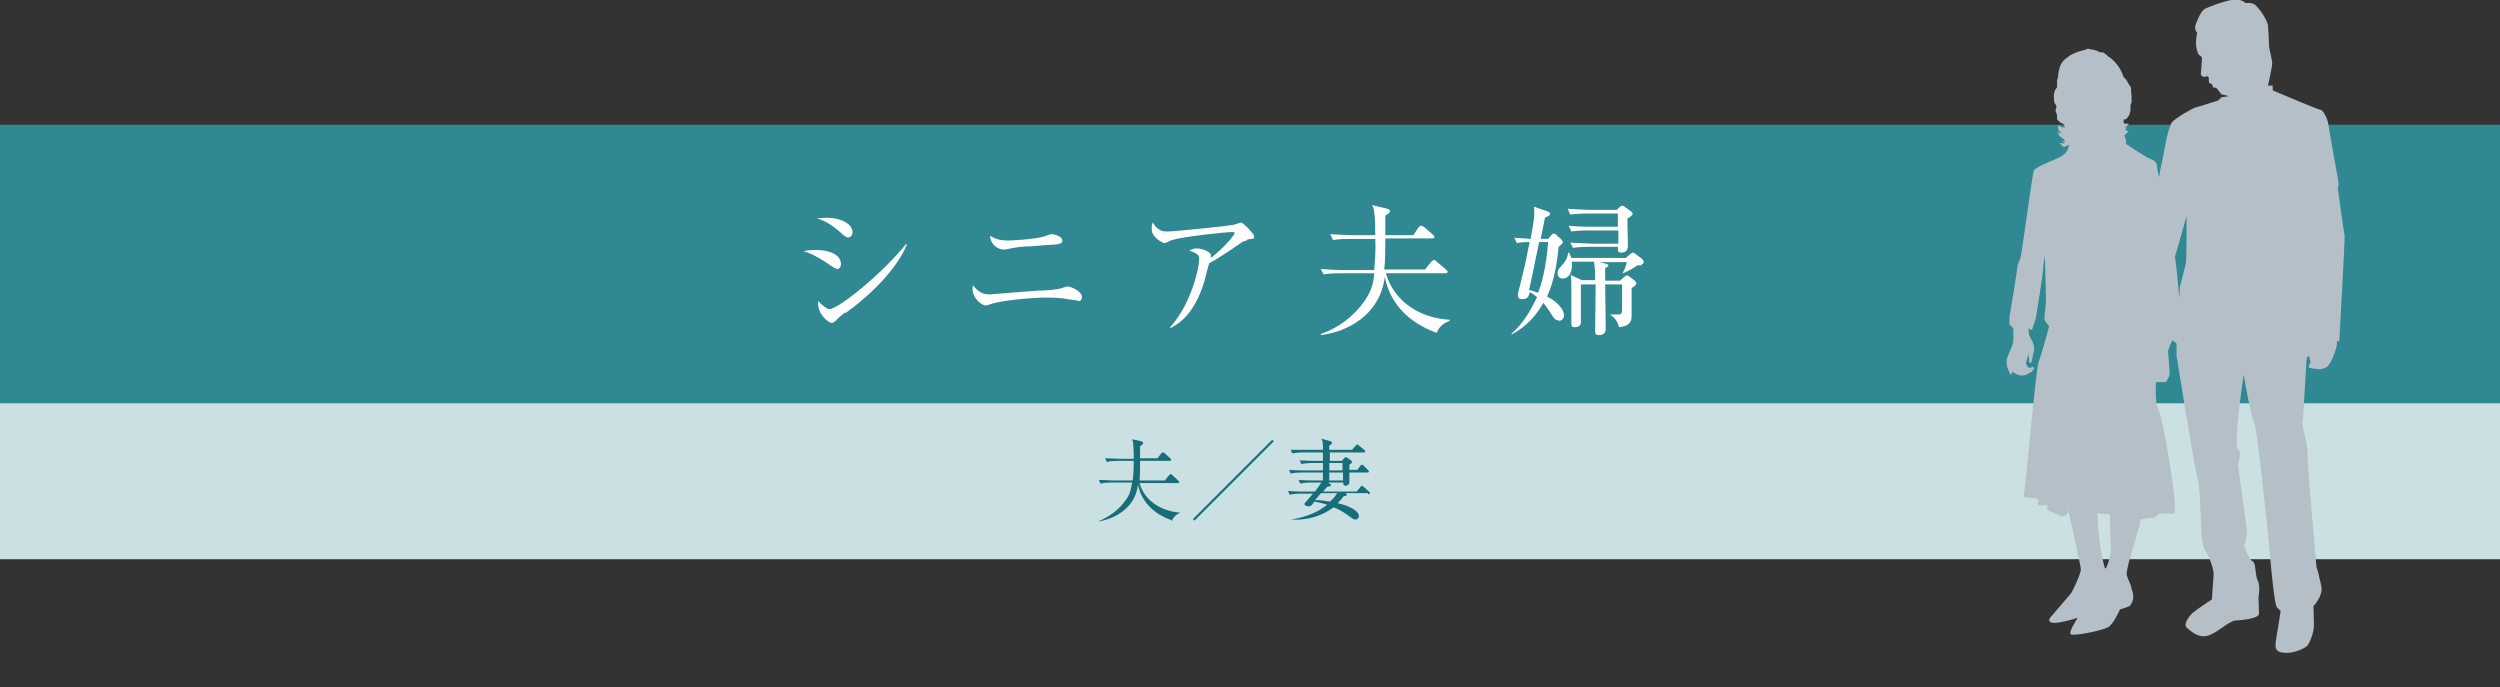 <?xml version="1.0" encoding="UTF-8"?>
<svg id="_レイアウト" data-name="レイアウト" xmlns="http://www.w3.org/2000/svg" width="473" height="130" viewBox="0 0 47.3 13">
  <rect x="0" y="0" width="47.3" height="13" fill="#333333" stroke="none"/>
  <defs>
    <style>
      .cls-1 {
        fill: #186e78;
      }

      .cls-2 {
        fill: #fff;
      }

      .cls-3 {
        fill: #b4bfc7;
      }

      .cls-4 {
        fill: #cae0e3;
      }

      .cls-5 {
        fill: #308892;
      }
    </style>
  </defs>
  <rect class="cls-4" y="6.95" width="47.3" height="3.63"/>
  <rect class="cls-5" y="2.36" width="47.3" height="5.27"/>
  <g>
    <path class="cls-2" d="M15.84,5.09s-.06-.02-.13-.07c-.26-.18-.39-.23-.51-.27.07-.01.13-.02.23-.02.32,0,.48.12.48.26,0,.06-.03.1-.07.1ZM16.05,4.5s-.06-.02-.1-.06c-.26-.24-.41-.28-.49-.31.06,0,.11-.01.17-.01.34,0,.5.15.5.27,0,.04-.02.1-.08.1ZM15.99,5.91c-.1.08-.11.09-.18.16-.02.02-.05.04-.07.04-.06,0-.26-.15-.26-.36,0-.02,0-.04,0-.06.05.07.17.16.21.16.17,0,1.01-.68,1.45-1.23h.02c-.09.24-.4.75-1.17,1.31Z"/>
    <path class="cls-2" d="M20.41,5.69s-.14-.02-.21-.03c-.09-.02-.24-.03-.41-.03-.25,0-.79.05-1,.11-.11.03-.12.04-.14.04-.07,0-.25-.13-.25-.31,0-.03,0-.05.01-.07.1.12.17.17.32.17.02,0,.74-.06.88-.07.16,0,.4-.02.48-.05.09-.03.1-.03.11-.03.06,0,.27.09.27.2,0,.04-.02.08-.07.08ZM19.92,4.63c-.06,0-.27.02-.41.03-.16,0-.31.02-.48.06-.02,0-.03,0-.05,0-.07,0-.23-.06-.25-.26.05.03.14.09.33.09.09,0,.48-.02.67-.07.02,0,.13-.05.16-.05.05,0,.21.04.21.12,0,.06-.05.07-.18.08Z"/>
    <path class="cls-2" d="M23.59,4.55c-.07.01-.09.03-.19.1-.17.12-.39.26-.52.33-.02.05-.08.29-.09.33-.19.65-.51.83-.65.9v-.02c.4-.44.55-1.13.55-1.29,0-.08-.05-.11-.19-.16.07-.03.09-.04.14-.04.1,0,.27.06.27.13,0,.02,0,.04,0,.05.27-.21.45-.44.45-.47,0,0,0-.02-.04-.02-.14,0-.95.09-1.14.15-.02,0-.12.06-.15.06-.03,0-.24-.11-.24-.26,0-.05,0-.09.02-.13.1.17.21.17.28.17.12,0,1.13-.1,1.26-.13.02,0,.11-.04.13-.04.04,0,.25.22.25.26s0,.05-.13.06Z"/>
    <path class="cls-2" d="M27.19,6.3c-.42-.15-.87-.46-.99-1.06-.09.72-.71,1.04-1.21,1.1v-.02c.34-.12.63-.34.83-.63.14-.2.17-.37.18-.52h-.64s-.19,0-.32.02l-.05-.1c.17.01.33.02.41.02h.6c.02-.23.03-.43.02-.59h-.49s-.18,0-.31.02l-.05-.11c.17.01.34.02.41.02h.44c0-.07,0-.33-.02-.42,0-.07-.02-.11-.04-.15l.29.07s.05.02.05.04c0,.02-.02.05-.09.09,0,.06,0,.32,0,.37h.53l.1-.15s.03-.03.05-.03c.01,0,.03.01.06.03l.16.14s.03.03.03.04c0,.02-.01.03-.04.03h-.89c0,.24,0,.42-.02.59h.77l.12-.15s.03-.03.05-.03c.01,0,.03,0,.05.03l.18.15s.03.03.03.04-.01.03-.04.03h-1.13c.16.55.66.85,1.21.88v.02c-.17.06-.22.16-.25.23Z"/>
    <path class="cls-2" d="M29.49,6.06c-.06,0-.08-.02-.16-.15-.04-.06-.08-.12-.13-.18-.21.38-.48.53-.6.6v-.02c.21-.18.36-.43.48-.69-.06-.05-.11-.08-.14-.09-.01.06-.03.13-.13.13-.04,0-.09-.01-.09-.06,0,0,0-.02,0-.05.12-.47.13-.52.22-.97-.08,0-.16,0-.24.02l-.05-.1c.05,0,.17.01.31.02.02-.12.07-.38.07-.48,0-.06,0-.1-.01-.13l.26.09s.05.02.05.04c0,.03-.03.05-.1.08-.01.06-.07.35-.08.4h.14l.06-.07s.03-.03.05-.03.04.01.05.03l.09.08s.03.04.03.05c0,.02-.01.03-.08.09-.03.26-.07.62-.22.94.2.1.32.25.32.35,0,.06-.03.11-.1.11ZM29.12,4.58c-.06.3-.16.78-.19.91.04,0,.08.02.17.05.06-.15.15-.44.19-.96h-.18ZM31.06,5.02s-.06,0-.08,0c-.08.06-.16.1-.27.15h-.01c.03-.06.07-.15.08-.21h-.52l.13.03s.04.01.04.03c0,.02-.01.03-.06.05,0,.04,0,.21,0,.24h.28l.07-.06s.04-.04.06-.04c.02,0,.03.01.06.03l.09.07s.03.03.03.05c0,.02-.02.05-.09.09,0,.06,0,.12,0,.2,0,.05,0,.31,0,.32,0,.07,0,.2-.24.22-.02-.11-.09-.19-.17-.24h0s.08,0,.14,0c.09,0,.09,0,.09-.21,0-.06,0-.3,0-.36h-.32c0,.13.01.7.01.82,0,.05,0,.14-.13.14-.06,0-.07-.03-.07-.07,0-.14.01-.76.01-.89h-.28c0,.12,0,.62,0,.72,0,.09-.1.09-.12.09-.05,0-.06-.02-.06-.07,0-.04,0-.12,0-.14,0-.16,0-.32,0-.49,0-.22,0-.24-.02-.29l.22.1h.25c0-.12,0-.2-.02-.35h-.42c.02.23-.08.32-.17.32-.08,0-.1-.06-.1-.1,0-.06.02-.08.09-.16.09-.1.1-.17.11-.23h.02s.02.06.04.1h1.03l.08-.07s.03-.03.05-.03c.01,0,.03,0,.06.03l.11.08s.04.04.04.06-.01.05-.04.05ZM30.79,4.14c0,.14.01.36.01.5,0,.04,0,.14-.13.14-.06,0-.06-.04-.06-.11h-.54c-.06,0-.19,0-.31.02l-.05-.1c.18.01.37.02.41.02h.5v-.25h-.57c-.07,0-.2,0-.32.02l-.05-.11c.18.02.37.02.41.02h.52v-.25h-.59s-.18,0-.31.02l-.05-.11c.17.01.33.02.41.02h.52l.05-.05s.04-.03.05-.03c.01,0,.04.01.06.03l.11.08s.03.03.03.04c0,.03-.03.05-.09.09Z"/>
  </g>
  <g>
    <path class="cls-1" d="M22.16,9.84c-.26-.09-.55-.29-.63-.67-.05.45-.45.65-.76.7h0c.21-.09.4-.22.53-.41.09-.12.1-.23.12-.33h-.4s-.12,0-.2.02l-.03-.07c.1,0,.21.01.26.01h.38c.02-.15.02-.27.02-.37h-.31s-.12,0-.2.02l-.03-.07c.11,0,.21.01.26.01h.28s0-.21-.01-.27c0-.04-.01-.07-.02-.1l.18.04s.03.02.03.03c0,.02-.01.03-.06.06,0,.04,0,.2,0,.23h.33l.07-.09s.02-.02.03-.02c0,0,.02,0,.04.02l.1.09s.02.02.02.03c0,0,0,.02-.03.02h-.56c0,.15,0,.27-.01.37h.48l.08-.1s.02-.02.03-.02c0,0,.02,0,.03.02l.11.1s.02.02.02.03,0,.02-.03.02h-.72c.1.35.42.53.77.56h0c-.11.05-.14.11-.16.16Z"/>
    <path class="cls-1" d="M22.6,9.85l-.03-.03,1.5-1.5.03.03-1.5,1.5Z"/>
    <path class="cls-1" d="M25.88,9.33h-.42s.02.01.02.03c0,.02,0,.02-.06.03-.02.03-.05.07-.11.13.26.06.4.16.4.24,0,.05-.04.07-.06.07-.04,0-.05-.01-.16-.09-.11-.08-.22-.13-.26-.14-.23.17-.51.25-.8.23h0c.3-.05.52-.15.68-.28-.08-.03-.16-.04-.24-.06-.06.08-.07.09-.11.09-.04,0-.08-.02-.08-.04,0,0,0-.01,0-.01,0-.01.14-.16.16-.19h-.24s-.12,0-.2.02l-.03-.07c.13.01.23.01.26.01h.25s.08-.11.12-.17h-.2s-.12,0-.2.02l-.03-.07c.13.01.26.01.26.01h.2v-.15h-.41s-.12,0-.2.02l-.03-.07c.13.01.23.01.26.01h.38v-.14h-.21s-.12,0-.2.02l-.03-.07c.09,0,.17.01.26.01h.18s0-.09,0-.16h-.38s-.12,0-.2.02l-.03-.07c.09,0,.17,0,.26,0h.35c0-.13,0-.15-.03-.21l.18.05s.02.01.02.03c0,.02,0,.02-.05.05v.08h.43l.07-.08s.02-.02.03-.02c.01,0,.02,0,.03.02l.1.08s.02.02.02.03c0,.02-.01.02-.03.02h-.64v.16s.23,0,.23,0l.04-.05s.02-.02.03-.02c0,0,.02,0,.03.01l.07.05s.02.02.02.03c0,.01,0,.02-.05.05v.1h.15l.06-.08s.02-.02.03-.02c0,0,.03.01.03.02l.08.08s.02.02.02.03c0,.02-.02.02-.03.02h-.34s0,.03,0,.04c0,.02,0,.12,0,.14,0,.06-.06.07-.07.07-.05,0-.05-.04-.04-.06h-.29l.04.03s.01,0,.01.02c0,.02-.02.02-.07.03-.01.01-.05.06-.08.09h.64l.07-.09s.02-.02.03-.02c0,0,.02.01.03.02l.1.09s.02.02.02.03c0,.02-.02.02-.03.02ZM24.99,9.33s-.04.06-.11.13c.11,0,.2.02.28.03.04-.03.09-.08.14-.16h-.31ZM25.4,8.94h-.25s0,.13,0,.15h.26v-.15ZM25.4,8.76h-.25v.14s.25,0,.25,0v-.14Z"/>
  </g>
  <path class="cls-3" d="M44.25,3.49c-.01-.08-.19-1.06-.2-1.15-.01-.09-.1-.26-.14-.26-.04,0-.84-.34-.91-.37v-.09h-.09s.08-.35.08-.42c0-.07-.05-.24-.06-.33,0-.09-.01-.26-.02-.38-.01-.12-.19-.37-.26-.41-.08-.04-.16-.02-.16-.02,0,0-.05-.06-.18-.07-.13,0-.4.09-.58.17-.09.04-.16.23-.19.31-.03.09.03.15.03.15,0,0-.03.15-.02.24.01.09.04.18.07.19.02.01.05.03.04.08,0,.05-.02.23-.02.27,0,.04.07.07.09.05.02-.02.06,0,.06.02,0,.03,0,.09.01.1.02.01.06.02.06.04,0,.05.03.05.06.05.03,0,.1.13.12.13.04,0,.09.02.13.03l-.14.02-.06.06s-.37.12-.42.13c-.04,0-.42.22-.46.29-.1.18-.15.61-.18.72-.01.04-.04.17-.06.31-.03-.12-.04-.2-.04-.21,0-.04-.02-.1-.12-.13-.1-.04-.47-.29-.47-.29.02-.04-.01-.12-.03-.16l.04-.03s.04-.05.04-.05c-.01,0-.03,0-.04-.01,0,0,0,0,0,0h0s0,0,0,0c0,0-.01-.01-.02-.02l.04-.04-.05.02.08-.09h-.06s-.04-.01-.04-.01c0-.02,0-.05,0-.07h0s.03,0,.03,0l.04-.03.04-.06.02-.09v-.1s.02-.04.02-.04v-.11s-.01-.1-.01-.1v-.07s-.05-.08-.05-.08l-.04-.07-.05-.05c-.05-.16-.15-.29-.27-.38h-.01s-.04-.04-.04-.04l-.07-.05h-.06s-.03-.02-.03-.02c-.03-.01-.06-.02-.09-.03h-.02s-.09-.02-.09-.02l-.04.02c-.08.02-.21.05-.31.12h0s0,0,0,0c-.08.05-.15.12-.18.21,0,.02-.01.05-.02.07h0s0,0,0,0c0,.02,0,.05-.01.07v.04s-.02.07-.02.07v.04s0,.05,0,.05c0,.01,0,.02,0,.04l-.04.06-.02.07v.09s.01.08.01.08l.02.02.02.05-.02.07.03.09v.08s.04.04.04.04l.04.03.05.02s.01.04.02.06h-.05s-.08-.04-.08-.04v.04s.01.06.01.06l.06.05-.09-.02.05.05h-.03s.1.08.1.08l.04.05-.07-.02.06.05h-.11s.06.04.06.04h-.03s.06.03.06.03l.1-.04c-.02.08-.05.16-.14.21-.15.09-.5.2-.53.28-.03.07-.23,1.59-.25,1.64-.01.04-.06.13-.06.18s-.15.94-.15.94v.15s.07.07.07.07c0,0,.01.2,0,.26,0,.05-.11.27-.12.32-.01.04,0,.16.02.19.01.03.04.1.06.11.02,0,.02-.06.02-.06,0,0,.09.06.13.07.04.01.11,0,.11,0,0,0,.02,0,.06-.03.04-.02.06-.03.06-.03,0,0,.06-.05.05-.08-.01-.03-.04-.02-.04-.02,0,0,0,.02-.04.02s-.07-.09-.07-.09l.05-.17s0,.04.01.08c0,.04,0,.09.02.09.03,0,.04-.08.05-.13,0-.05.04-.08.02-.19-.02-.11-.09-.19-.09-.22,0-.02-.01-.12-.01-.12,0,0,.06.05.07.02.01-.03.07-.22.07-.22,0,0,.14-.85.14-.95s.03-.21.03-.21c0,0,.02.75.02.82s-.03.31-.03.36.09.14.09.14c0,0-.15.56-.2.68-.05.12-.26,2.5-.28,2.53-.03.03.12.04.12.04,0,0,.16,0,.16.04s-.02.09,0,.1c.03.01.09,0,.15,0,.05,0,0,.08,0,.08,0,0,.18.08.26.12.09.04.15-.07.15-.07,0,0,0-.04-.01-.1.08.39.25,1.12.25,1.18,0,.08-.15.41-.19.46-.04.05-.36.42-.36.42,0,0-.11.1,0,.13.11.03.49-.09.49-.09,0,0-.18.27-.13.31.04.04.56-.06.7-.13.09-.05.18-.23.23-.34.06-.02.17-.05.19-.07.02-.03.07-.1.06-.19,0-.06-.02-.1-.03-.12,0-.07-.07-.19-.09-.26-.03-.1.15-.61.25-.99,0-.02,0-.04.01-.07l.08-.02s.15-.01.18-.02c.03,0,.06-.06.1-.07.04-.01.24,0,.27,0,.1-.04-.22-1.9-.3-1.99-.06-.07-.04-.5-.04-.5,0,0,.13,0,.17,0,.04,0,.08-.11.09-.15,0-.04-.02-.35-.03-.42,0-.05.05-.16.08-.22.04.02.08.06.08.06v.23s.33,2.08.4,2.33c.07.25.04,1.2.13,1.33.09.13.19.41.17.51-.01.1-.03.44-.03.44,0,0-.29.19-.37.26-.07.07-.18.22-.1.28.07.06.2.19.38.15.18-.04.4-.28.54-.29.15-.01.44-.04.44-.13,0-.09-.01-.31-.01-.31,0,0,.04-.2-.01-.31-.06-.1-.03-.34-.1-.37-.07-.03-.16-.29-.16-.29,0,0,.06-.2.05-.31-.01-.1-.17-1.24-.17-1.24,0,0,.09-.23,0-.29-.09-.06.11-1.4.11-1.4,0,0,.14.82.2.91.06.09.3,2.46.3,2.51s.08.94.13.98l.07.07s-.07.45-.09.56c-.01.1-.04.22.16.23.2.02.41-.1.44-.14.03-.04.12-.22.12-.39s-.01-.35-.01-.35c0,0,.19-.2.15-.38-.04-.18-.07-.31-.09-.35-.01-.04-.18-2.03-.17-2.12.01-.09-.03-.26-.03-.26l-.07-.34.02-.2.06-1.02s.01-.05.03-.06c.02,0,.03.03.03.03,0,0,0,.07.02.08,0,.02-.03.03-.02.05-.02.01-.03.05,0,.06.04.01.2.04.23.02.05-.01.12-.04.13-.08.05-.03.14-.3.15-.35,0-.04.01-.1.01-.1,0,0,.04.02.04,0s.11-1.96.1-1.99c-.01-.03-.12-.83-.13-.91ZM39.82,10.73c-.03-.08-.15-.65-.13-1.02l.23.02c0,.3.02.61.02.66,0,.09-.09.44-.12.35ZM41.36,4.96c-.01.09-.14.51-.12.52,0,0,0,.07-.01.15-.02-.26-.05-.58-.08-.78.04-.11.12-.41.12-.41l.1-.35s0,.78-.01.87Z"/>
</svg>